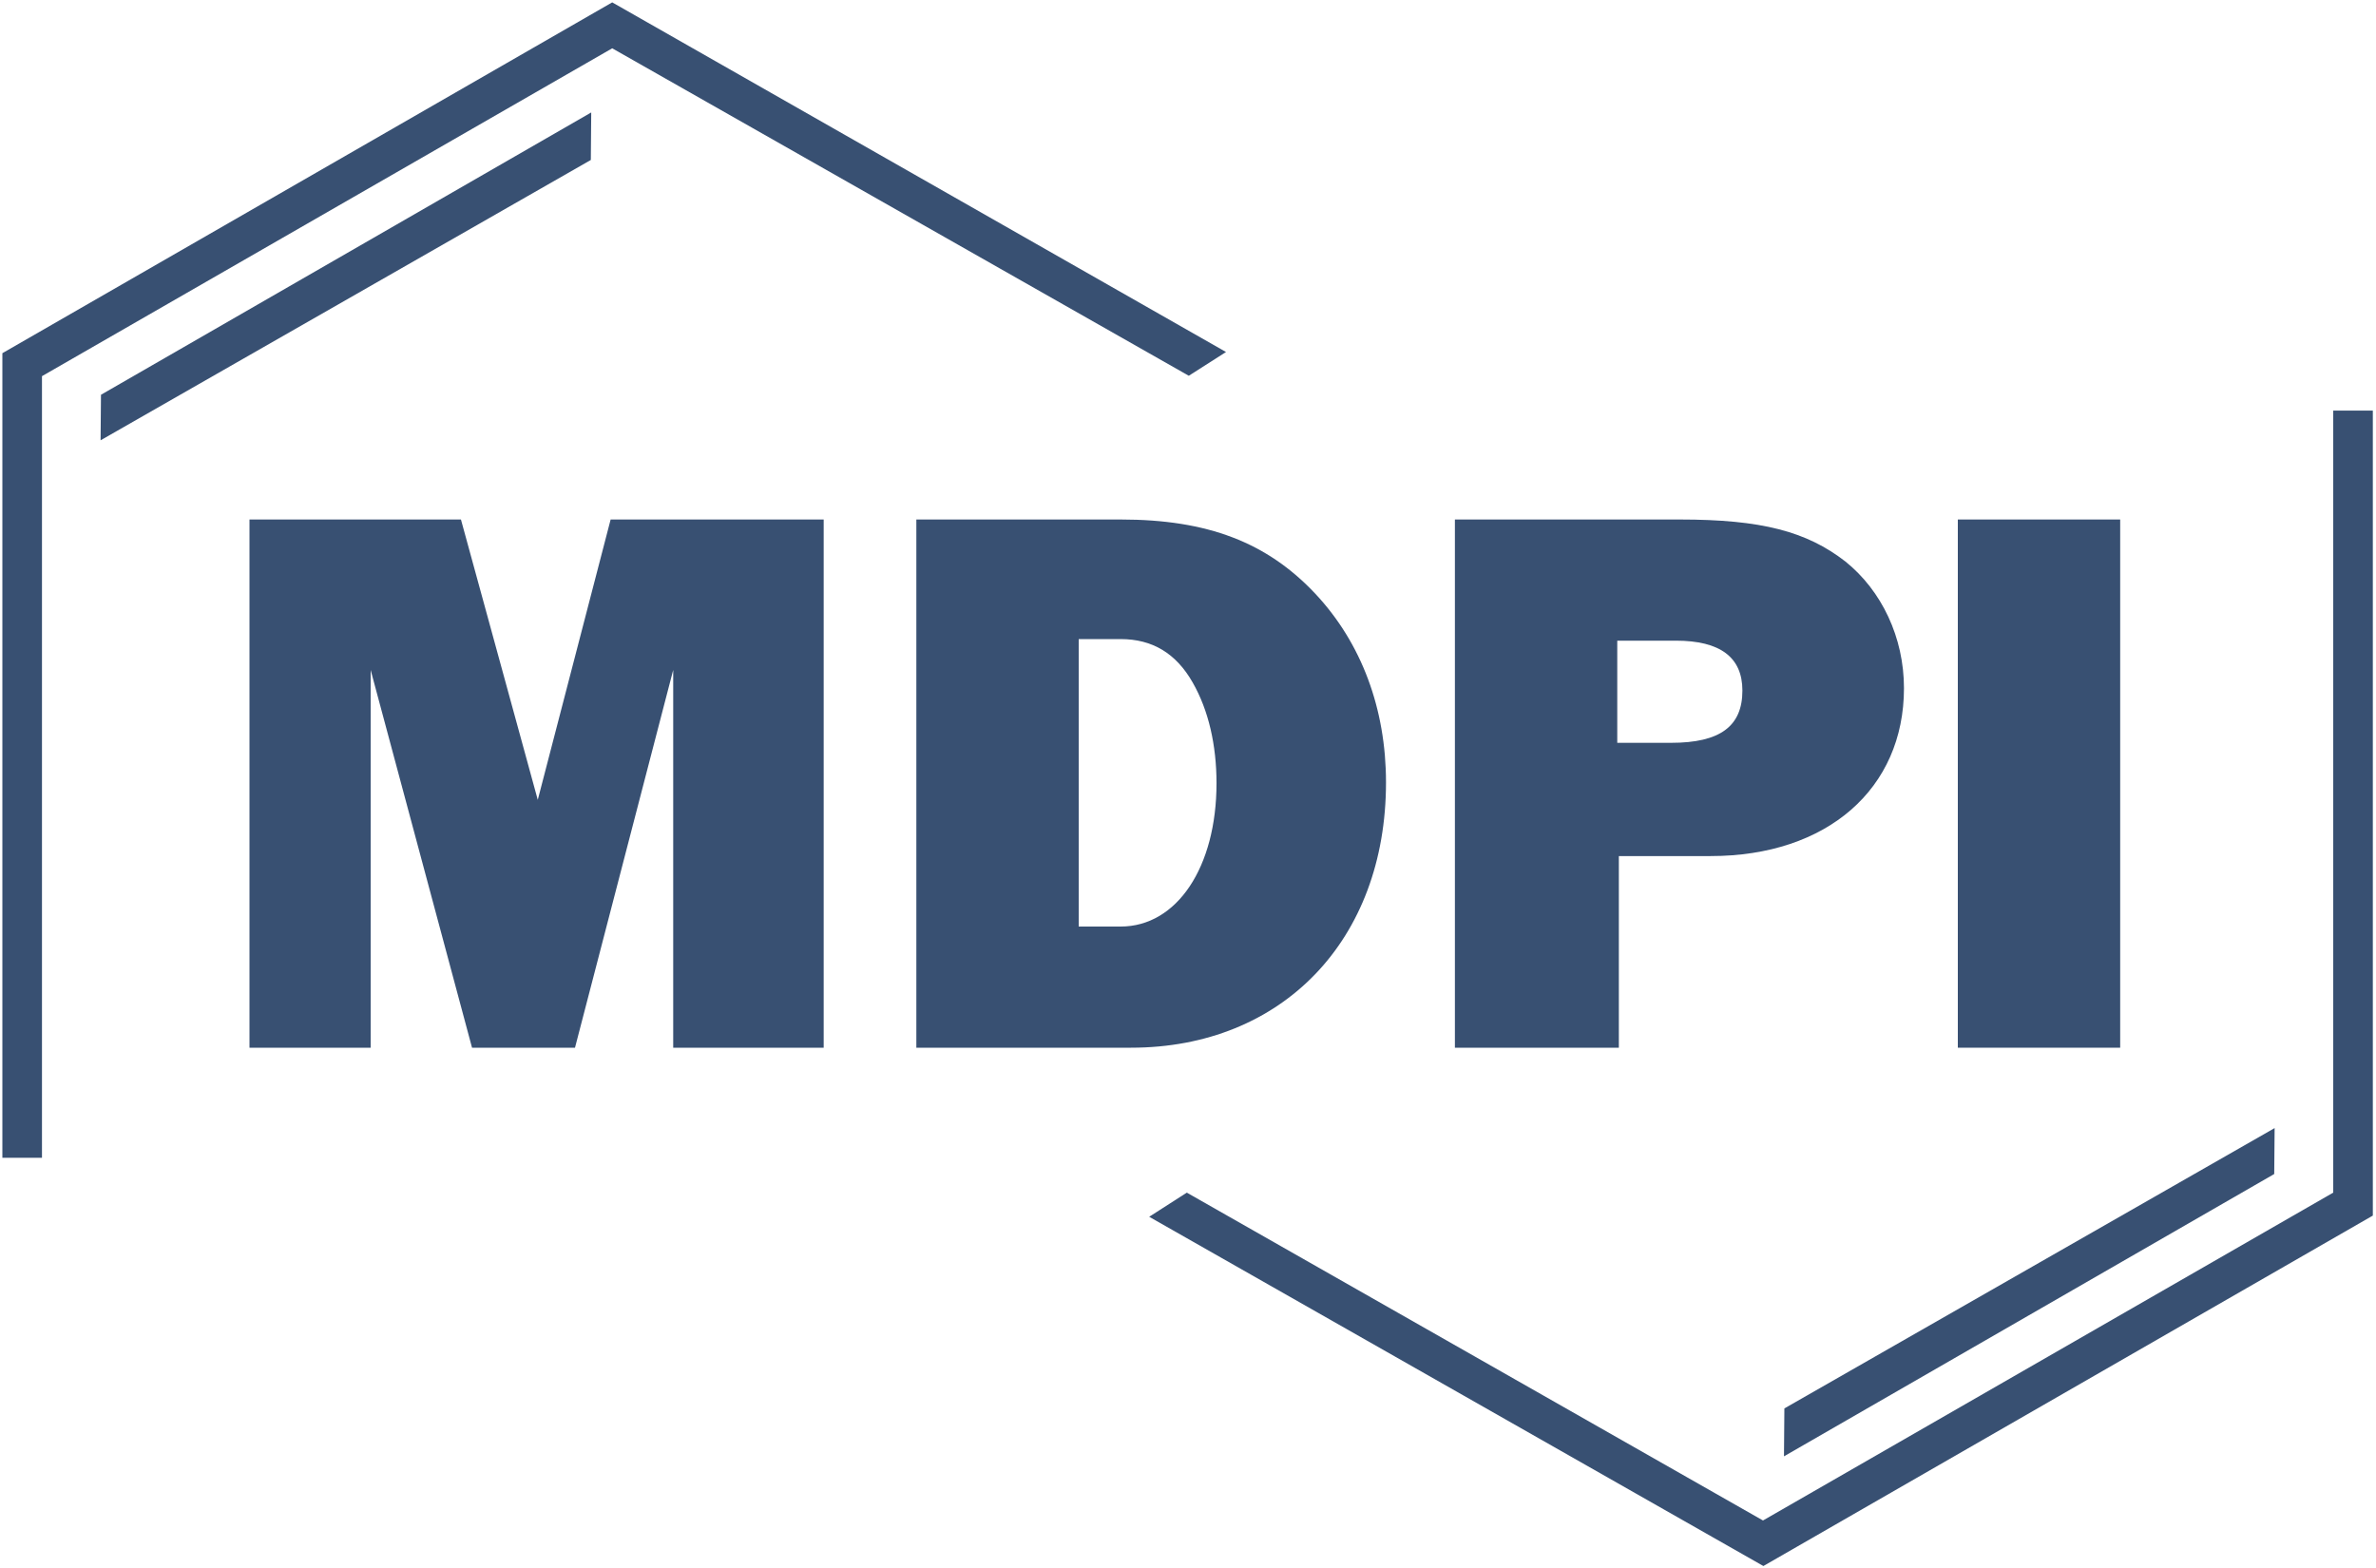 <svg fill="none" height="396" viewBox="0 0 600 396" width="600" xmlns="http://www.w3.org/2000/svg"><g fill="#385072"><path d="m208 264.6h-38v-95.4l-24.8 95.4h-26l-25.6-95.4v95.4h-30.6v-133.4h53.4l19.4 70.8 18.4-70.8h53.8z"/><path d="m231.4 131.2h51.6c22 0 37 5.8 49.2 18.8 11.6 12.4 17.8 29 17.8 47.6 0 39.8-26.2 67-64.4 67h-54.2zm51.6 102.8c14.2 0 24.2-15 24.2-36.2 0-9.6-2-18.4-6-25.4-4.2-7.4-10.2-11-18.2-11h-10.6v72.6z"/><path d="m408.8 264.6h-41.4v-133.4h56.8c20.6 0 32 3 41.8 10.6 9.2 7.4 14.8 19.2 14.8 32 0 25.4-19.4 42.4-48.8 42.4h-23.2zm13.2-77c12.4 0 18-4.2 18-13.2 0-8.4-5.6-12.6-16.8-12.6h-14.8v25.8z"/><path d="m535.4 264.6h-41v-133.4h41z"/><path d="m10.6 292.4h-10v-203.2l154-88.6 155 88.3-9.4 6-145.6-82.7-144 82.8z"/><path d="m25.4 111.2.1-11.5 123.8-71.3-.1 12z"/><path d="m589.2 103.7h10v203.3l-153.9 88.5-155.1-88.2 9.5-6.1 145.5 82.8 144-82.8z"/><path d="m574.4 284.9-.1 11.6-123.8 71.3.1-12.1z"/></g></svg>